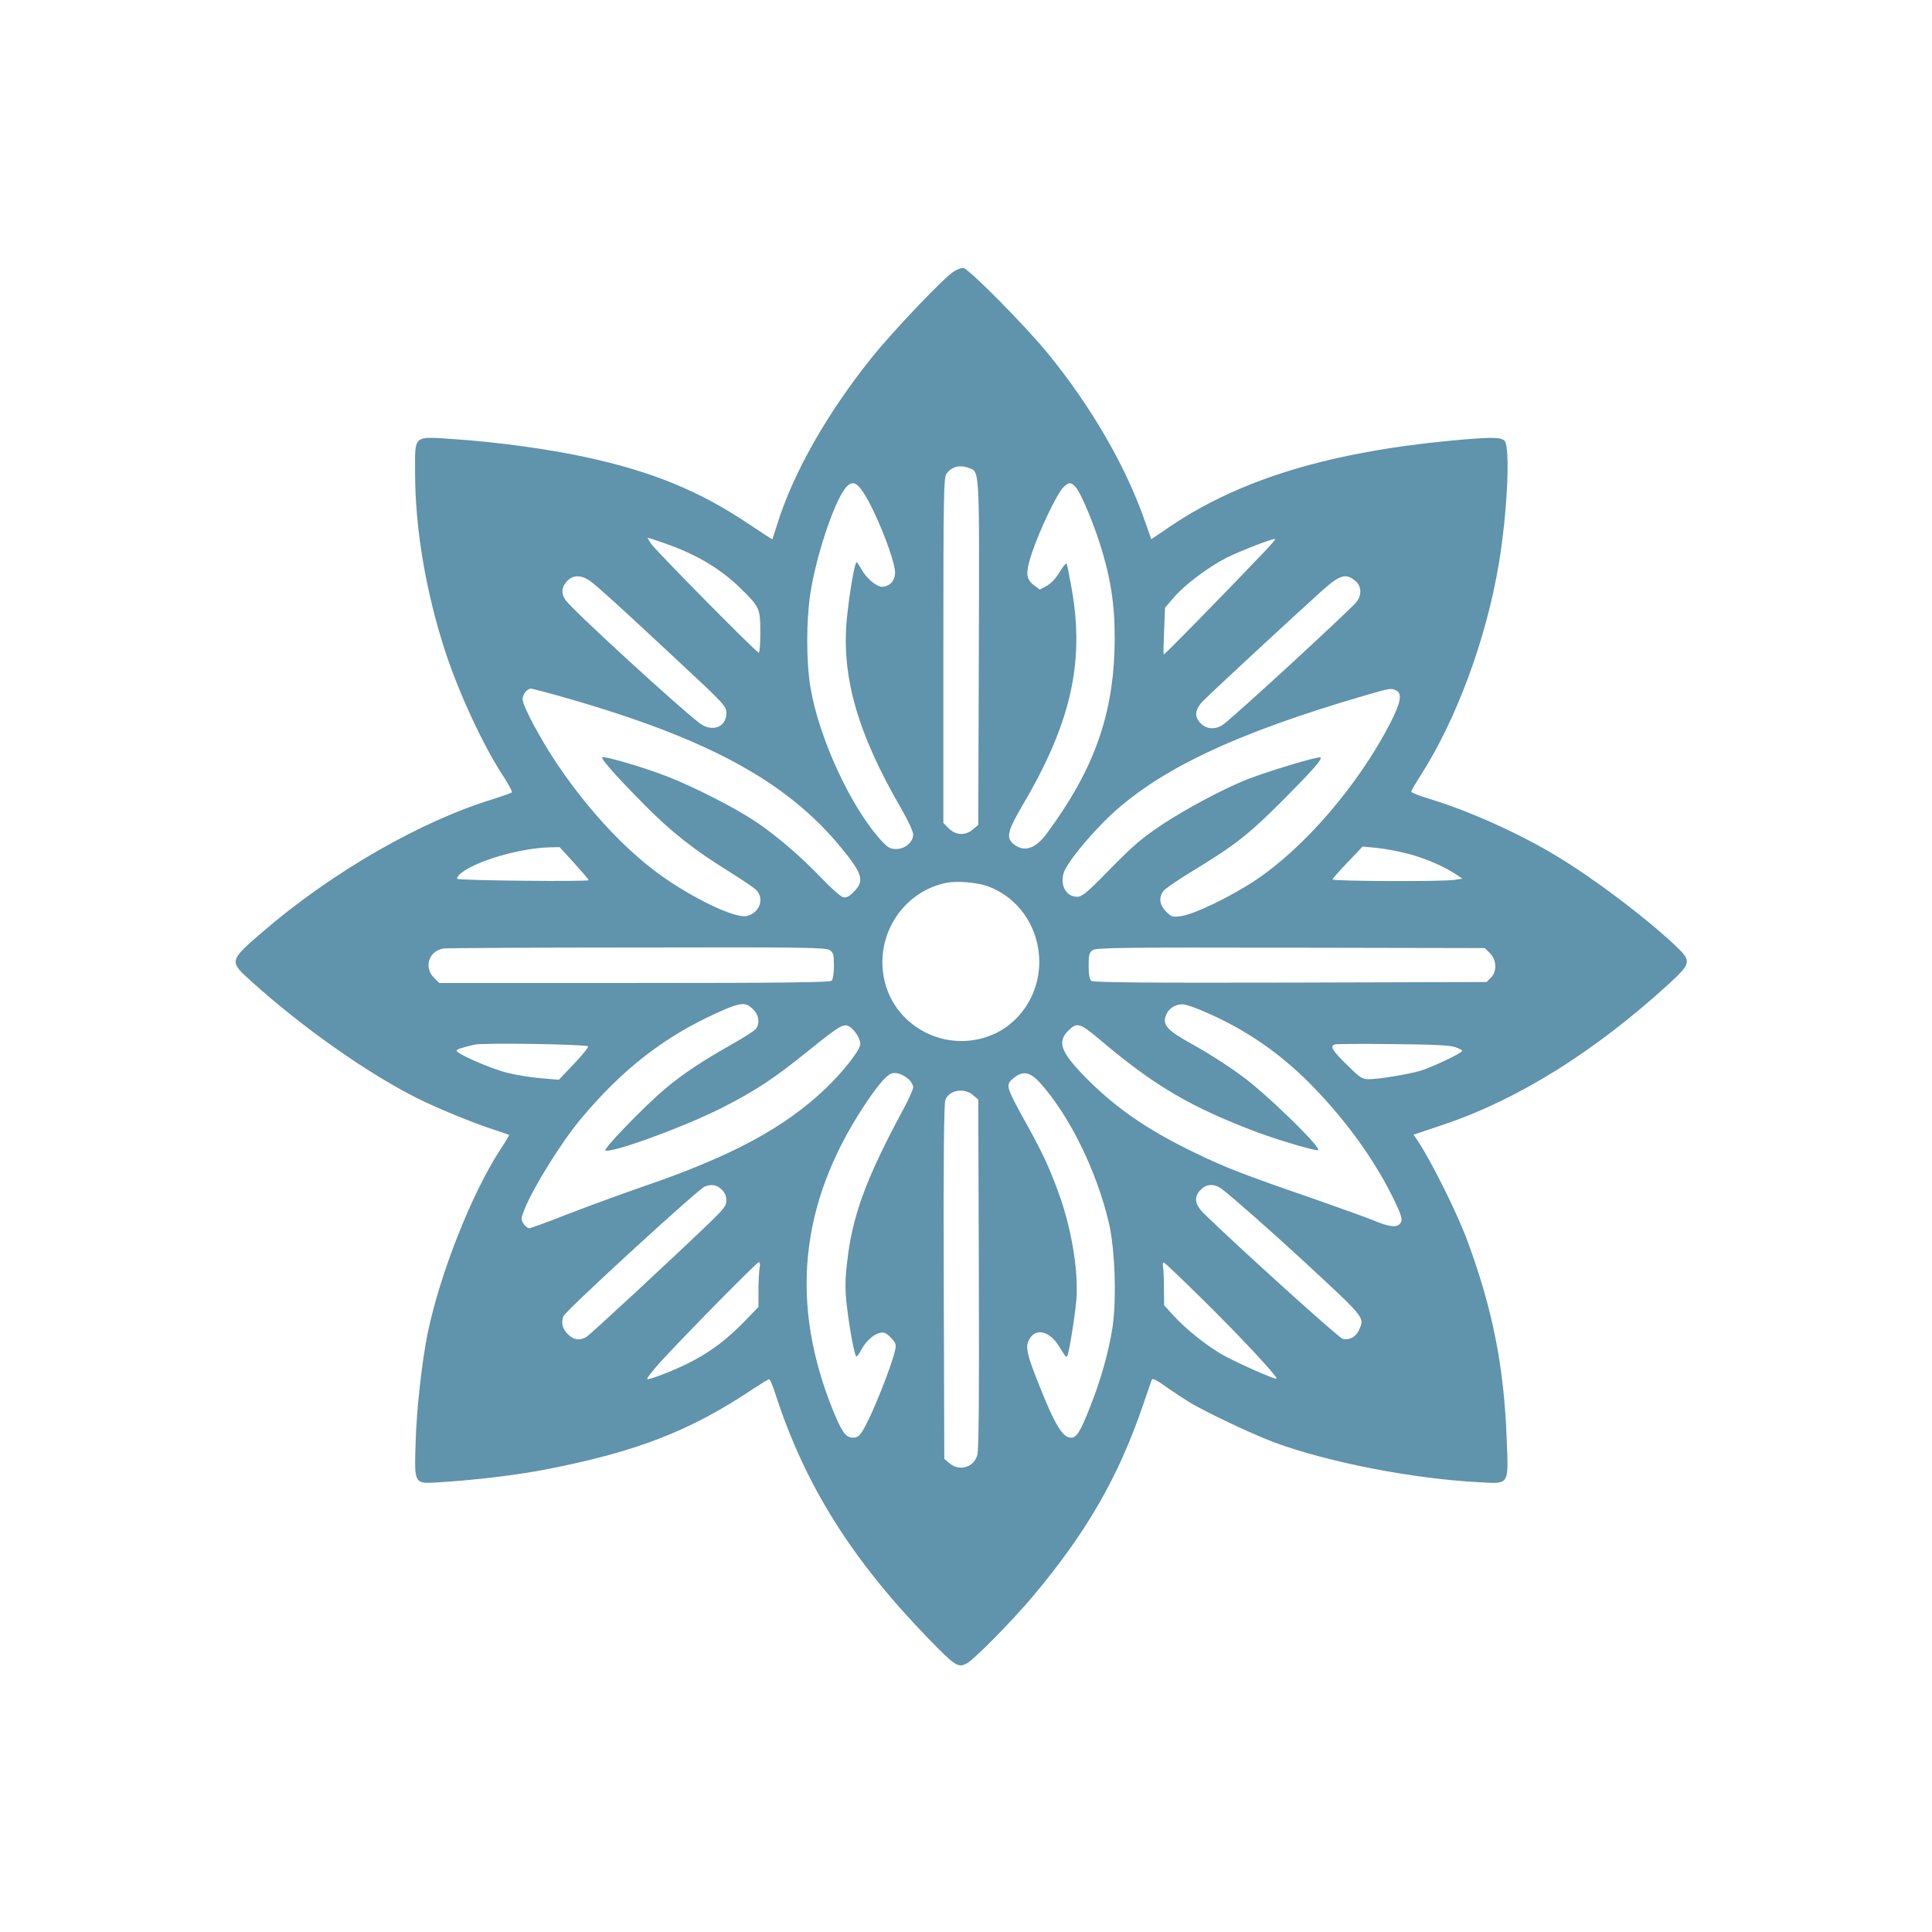 <?xml version="1.0" standalone="no"?>
<!DOCTYPE svg PUBLIC "-//W3C//DTD SVG 20010904//EN"
 "http://www.w3.org/TR/2001/REC-SVG-20010904/DTD/svg10.dtd">
<svg version="1.0" xmlns="http://www.w3.org/2000/svg"
 width="1024pt" height="1024pt" viewBox="0 0 1024 1024"
 preserveAspectRatio="xMidYMid meet">

<g transform="translate(0,1024) scale(0.1,-0.1)"
fill="#6093AC" stroke="none">
<path d="M5055 8801 c-51 -31 -324 -318 -436 -458 -237 -296 -415 -610 -500
-883 -13 -41 -24 -76 -25 -78 -1 -2 -57 35 -126 81 -262 176 -514 279 -868
355 -194 42 -465 79 -687 94 -227 15 -213 27 -213 -176 0 -295 56 -627 157
-940 72 -223 203 -506 308 -666 30 -46 52 -87 48 -90 -5 -4 -48 -19 -98 -35
-385 -117 -856 -388 -1223 -704 -179 -154 -179 -156 -59 -263 274 -247 613
-485 875 -617 103 -52 290 -129 402 -166 47 -15 86 -29 88 -30 2 -2 -20 -38
-48 -81 -150 -230 -319 -657 -384 -974 -30 -149 -58 -399 -63 -573 -7 -228
-11 -222 131 -213 194 12 404 38 556 67 484 94 769 204 1107 431 40 26 76 48
80 48 4 0 21 -39 36 -88 155 -475 402 -869 809 -1288 142 -146 156 -155 203
-130 40 22 238 223 346 351 289 344 456 634 588 1020 23 66 43 126 46 133 3 8
27 -3 72 -36 38 -27 96 -65 130 -86 91 -54 334 -169 447 -211 285 -105 732
-193 1086 -211 162 -9 155 -19 146 224 -14 391 -76 701 -213 1067 -55 146
-186 408 -257 516 l-24 35 158 53 c395 133 798 384 1193 744 123 113 124 122
35 207 -157 147 -423 349 -623 470 -199 121 -465 241 -682 307 -51 15 -93 32
-93 37 0 5 23 45 52 90 187 292 346 721 412 1118 45 266 62 621 30 652 -20 20
-72 20 -279 1 -644 -61 -1115 -203 -1482 -448 l-111 -75 -32 91 c-102 294
-283 607 -513 890 -120 148 -426 457 -452 457 -11 0 -33 -8 -50 -19z m79
-1041 c59 -22 57 15 54 -981 l-3 -911 -28 -24 c-40 -34 -90 -32 -128 5 l-29
29 0 914 c0 823 2 916 16 936 26 38 71 50 118 32z m-570 -113 c63 -82 177
-363 180 -440 1 -44 -29 -77 -70 -77 -29 0 -84 47 -109 94 -11 20 -22 36 -25
36 -10 0 -38 -165 -51 -293 -31 -311 55 -613 290 -1017 35 -61 61 -117 61
-133 0 -40 -43 -77 -90 -77 -32 0 -44 7 -79 45 -161 175 -332 546 -376 815
-22 135 -22 351 0 494 29 192 121 471 182 554 31 41 55 41 87 -1z m1138 10
c30 -34 105 -216 143 -349 51 -176 68 -320 62 -518 -12 -357 -117 -641 -359
-968 -61 -82 -120 -101 -177 -55 -39 32 -30 70 43 195 260 439 335 760 267
1153 -13 72 -25 134 -28 138 -3 4 -19 -16 -37 -45 -19 -33 -45 -60 -68 -73
l-37 -20 -28 21 c-47 35 -49 68 -13 175 41 122 132 311 164 344 31 31 42 31
68 2z m-2175 -298 c168 -59 296 -136 402 -241 97 -95 101 -105 101 -230 0 -60
-4 -108 -8 -108 -12 0 -543 538 -571 578 -12 17 -20 32 -17 32 2 0 44 -14 93
-31z m3167 -51 c-214 -225 -524 -541 -526 -537 -2 2 -1 59 2 126 l5 122 47 55
c59 68 182 160 279 210 75 37 250 105 258 99 2 -2 -27 -36 -65 -75z m-3559
-153 c42 -32 138 -119 448 -408 260 -242 267 -250 267 -287 0 -75 -77 -103
-143 -52 -119 91 -677 603 -709 651 -22 32 -23 60 -2 89 33 47 84 50 139 7z
m4053 2 c14 -13 22 -32 22 -53 0 -20 -9 -42 -22 -57 -67 -72 -633 -593 -702
-645 -39 -30 -90 -29 -121 3 -37 36 -33 75 13 121 41 43 514 480 630 584 96
86 128 94 180 47z m-4171 -621 c742 -214 1157 -441 1443 -791 113 -138 123
-174 65 -232 -26 -26 -40 -33 -57 -28 -13 3 -63 48 -113 100 -110 115 -238
225 -348 299 -110 74 -324 183 -469 240 -119 47 -337 111 -346 102 -8 -8 81
-108 223 -251 141 -143 264 -240 450 -355 66 -41 130 -84 143 -97 45 -45 19
-121 -49 -138 -56 -14 -256 78 -429 196 -196 134 -400 349 -572 602 -92 136
-188 315 -188 351 0 27 24 56 45 56 7 0 98 -24 202 -54z m4384 44 c32 -17 23
-64 -32 -172 -169 -328 -453 -659 -717 -835 -130 -86 -324 -180 -394 -189 -43
-6 -49 -4 -77 24 -36 35 -41 78 -13 111 9 12 74 56 144 99 231 140 303 196
485 378 162 163 211 219 202 229 -9 9 -297 -78 -404 -122 -125 -52 -305 -148
-430 -230 -109 -72 -154 -110 -278 -236 -128 -131 -151 -150 -179 -150 -64 0
-97 77 -62 146 31 61 143 194 236 282 263 248 670 440 1353 639 135 39 139 40
166 26z m-4358 -914 c42 -47 77 -87 77 -91 0 -9 -687 -2 -696 7 -4 4 4 17 17
28 79 66 314 135 474 139 l51 1 77 -84z m4423 48 c89 -23 192 -68 257 -112
l28 -19 -38 -6 c-61 -11 -655 -8 -651 2 2 5 38 46 82 92 l78 82 75 -7 c41 -4
117 -18 169 -32z m-2226 -173 c151 -57 255 -200 267 -366 14 -176 -81 -342
-235 -414 -255 -117 -553 43 -591 319 -31 224 115 434 331 480 60 13 169 3
228 -19z m-842 -337 c19 -13 22 -24 22 -83 0 -39 -5 -72 -12 -79 -9 -9 -255
-12 -1046 -12 l-1034 0 -29 29 c-55 56 -24 144 54 154 18 2 480 5 1027 5 887
2 998 0 1018 -14z m3499 -16 c36 -36 38 -97 5 -130 l-23 -23 -1041 -3 c-766
-2 -1044 1 -1054 9 -9 8 -14 34 -14 80 0 58 3 70 21 83 19 13 152 15 1050 13
l1029 -2 27 -27z m-3906 -297 c30 -30 37 -67 19 -100 -5 -10 -60 -46 -122 -81
-163 -92 -261 -156 -363 -241 -108 -91 -332 -322 -316 -327 39 -13 409 122
611 223 181 91 285 160 470 310 156 126 181 141 210 125 28 -15 60 -65 60 -93
0 -31 -89 -146 -186 -238 -216 -206 -494 -356 -954 -514 -124 -43 -310 -111
-413 -151 -104 -41 -195 -74 -202 -74 -8 0 -22 11 -30 24 -14 22 -14 28 4 74
47 118 196 358 300 482 219 262 440 434 720 561 126 57 152 60 192 20z m2411
-21 c205 -91 377 -209 536 -368 181 -182 336 -392 437 -594 57 -114 63 -136
43 -156 -19 -19 -58 -14 -134 18 -39 16 -181 67 -315 114 -375 129 -478 169
-642 249 -250 121 -418 238 -577 400 -129 132 -148 186 -86 246 45 44 60 39
165 -49 291 -247 487 -361 842 -494 117 -43 309 -99 316 -92 13 13 -190 216
-347 348 -79 65 -200 146 -329 218 -127 70 -152 100 -130 151 15 38 55 60 96
55 18 -3 74 -23 125 -46z m-3285 -176 c2 -6 -32 -48 -76 -94 l-79 -83 -94 8
c-51 4 -134 17 -183 30 -87 22 -265 100 -265 116 0 7 26 16 95 32 44 11 598 2
602 -9z m4596 -4 c20 -7 37 -16 37 -20 0 -11 -161 -87 -220 -105 -69 -20 -222
-45 -275 -45 -36 0 -46 7 -117 77 -78 77 -89 96 -65 107 6 3 145 4 307 2 214
-2 305 -6 333 -16z m-2895 -172 c12 -12 22 -30 22 -41 0 -11 -23 -63 -52 -116
-200 -371 -272 -568 -299 -819 -10 -87 -10 -137 -1 -220 14 -122 42 -272 51
-272 4 0 15 15 25 34 24 46 65 83 98 91 22 6 33 1 59 -24 26 -27 30 -36 24
-64 -19 -88 -126 -356 -172 -429 -18 -30 -30 -38 -52 -38 -37 0 -58 28 -104
140 -232 569 -180 1097 161 1616 69 105 118 163 146 174 25 9 63 -4 94 -32z
m696 -19 c155 -173 297 -462 363 -739 33 -142 42 -406 19 -558 -19 -125 -63
-281 -118 -418 -52 -133 -72 -164 -101 -164 -45 0 -86 68 -170 280 -65 162
-73 200 -53 239 34 64 106 49 158 -33 40 -64 37 -60 44 -54 9 10 41 208 49
299 12 152 -27 385 -95 568 -50 138 -88 218 -176 376 -103 187 -105 194 -64
229 51 43 89 36 144 -25z m-357 -63 l28 -24 3 -924 c2 -644 0 -934 -8 -960
-19 -66 -95 -88 -147 -44 l-28 24 -3 939 c-2 659 1 946 9 964 21 52 99 65 146
25z m-1332 -501 c17 -16 25 -35 25 -57 0 -28 -12 -44 -83 -113 -212 -204 -641
-601 -660 -612 -36 -20 -67 -15 -98 16 -28 28 -36 61 -23 94 11 30 712 672
749 688 36 14 65 9 90 -16z m2651 3 c59 -45 254 -217 419 -369 342 -316 337
-310 310 -374 -16 -40 -52 -60 -89 -51 -20 5 -544 478 -733 662 -52 50 -57 91
-18 129 30 31 73 32 111 3z m-2450 -419 c-3 -17 -6 -71 -6 -119 l0 -87 -77
-80 c-91 -92 -164 -148 -269 -205 -76 -41 -217 -98 -243 -98 -7 0 24 41 70 92
135 147 510 528 521 528 6 0 8 -13 4 -31z m2356 -174 c189 -186 392 -404 384
-412 -7 -7 -222 89 -291 129 -87 51 -190 134 -255 205 l-50 55 -1 91 c0 51 -2
103 -5 115 -2 13 0 22 5 20 6 -1 101 -93 213 -203z"/>
</g>
</svg>
